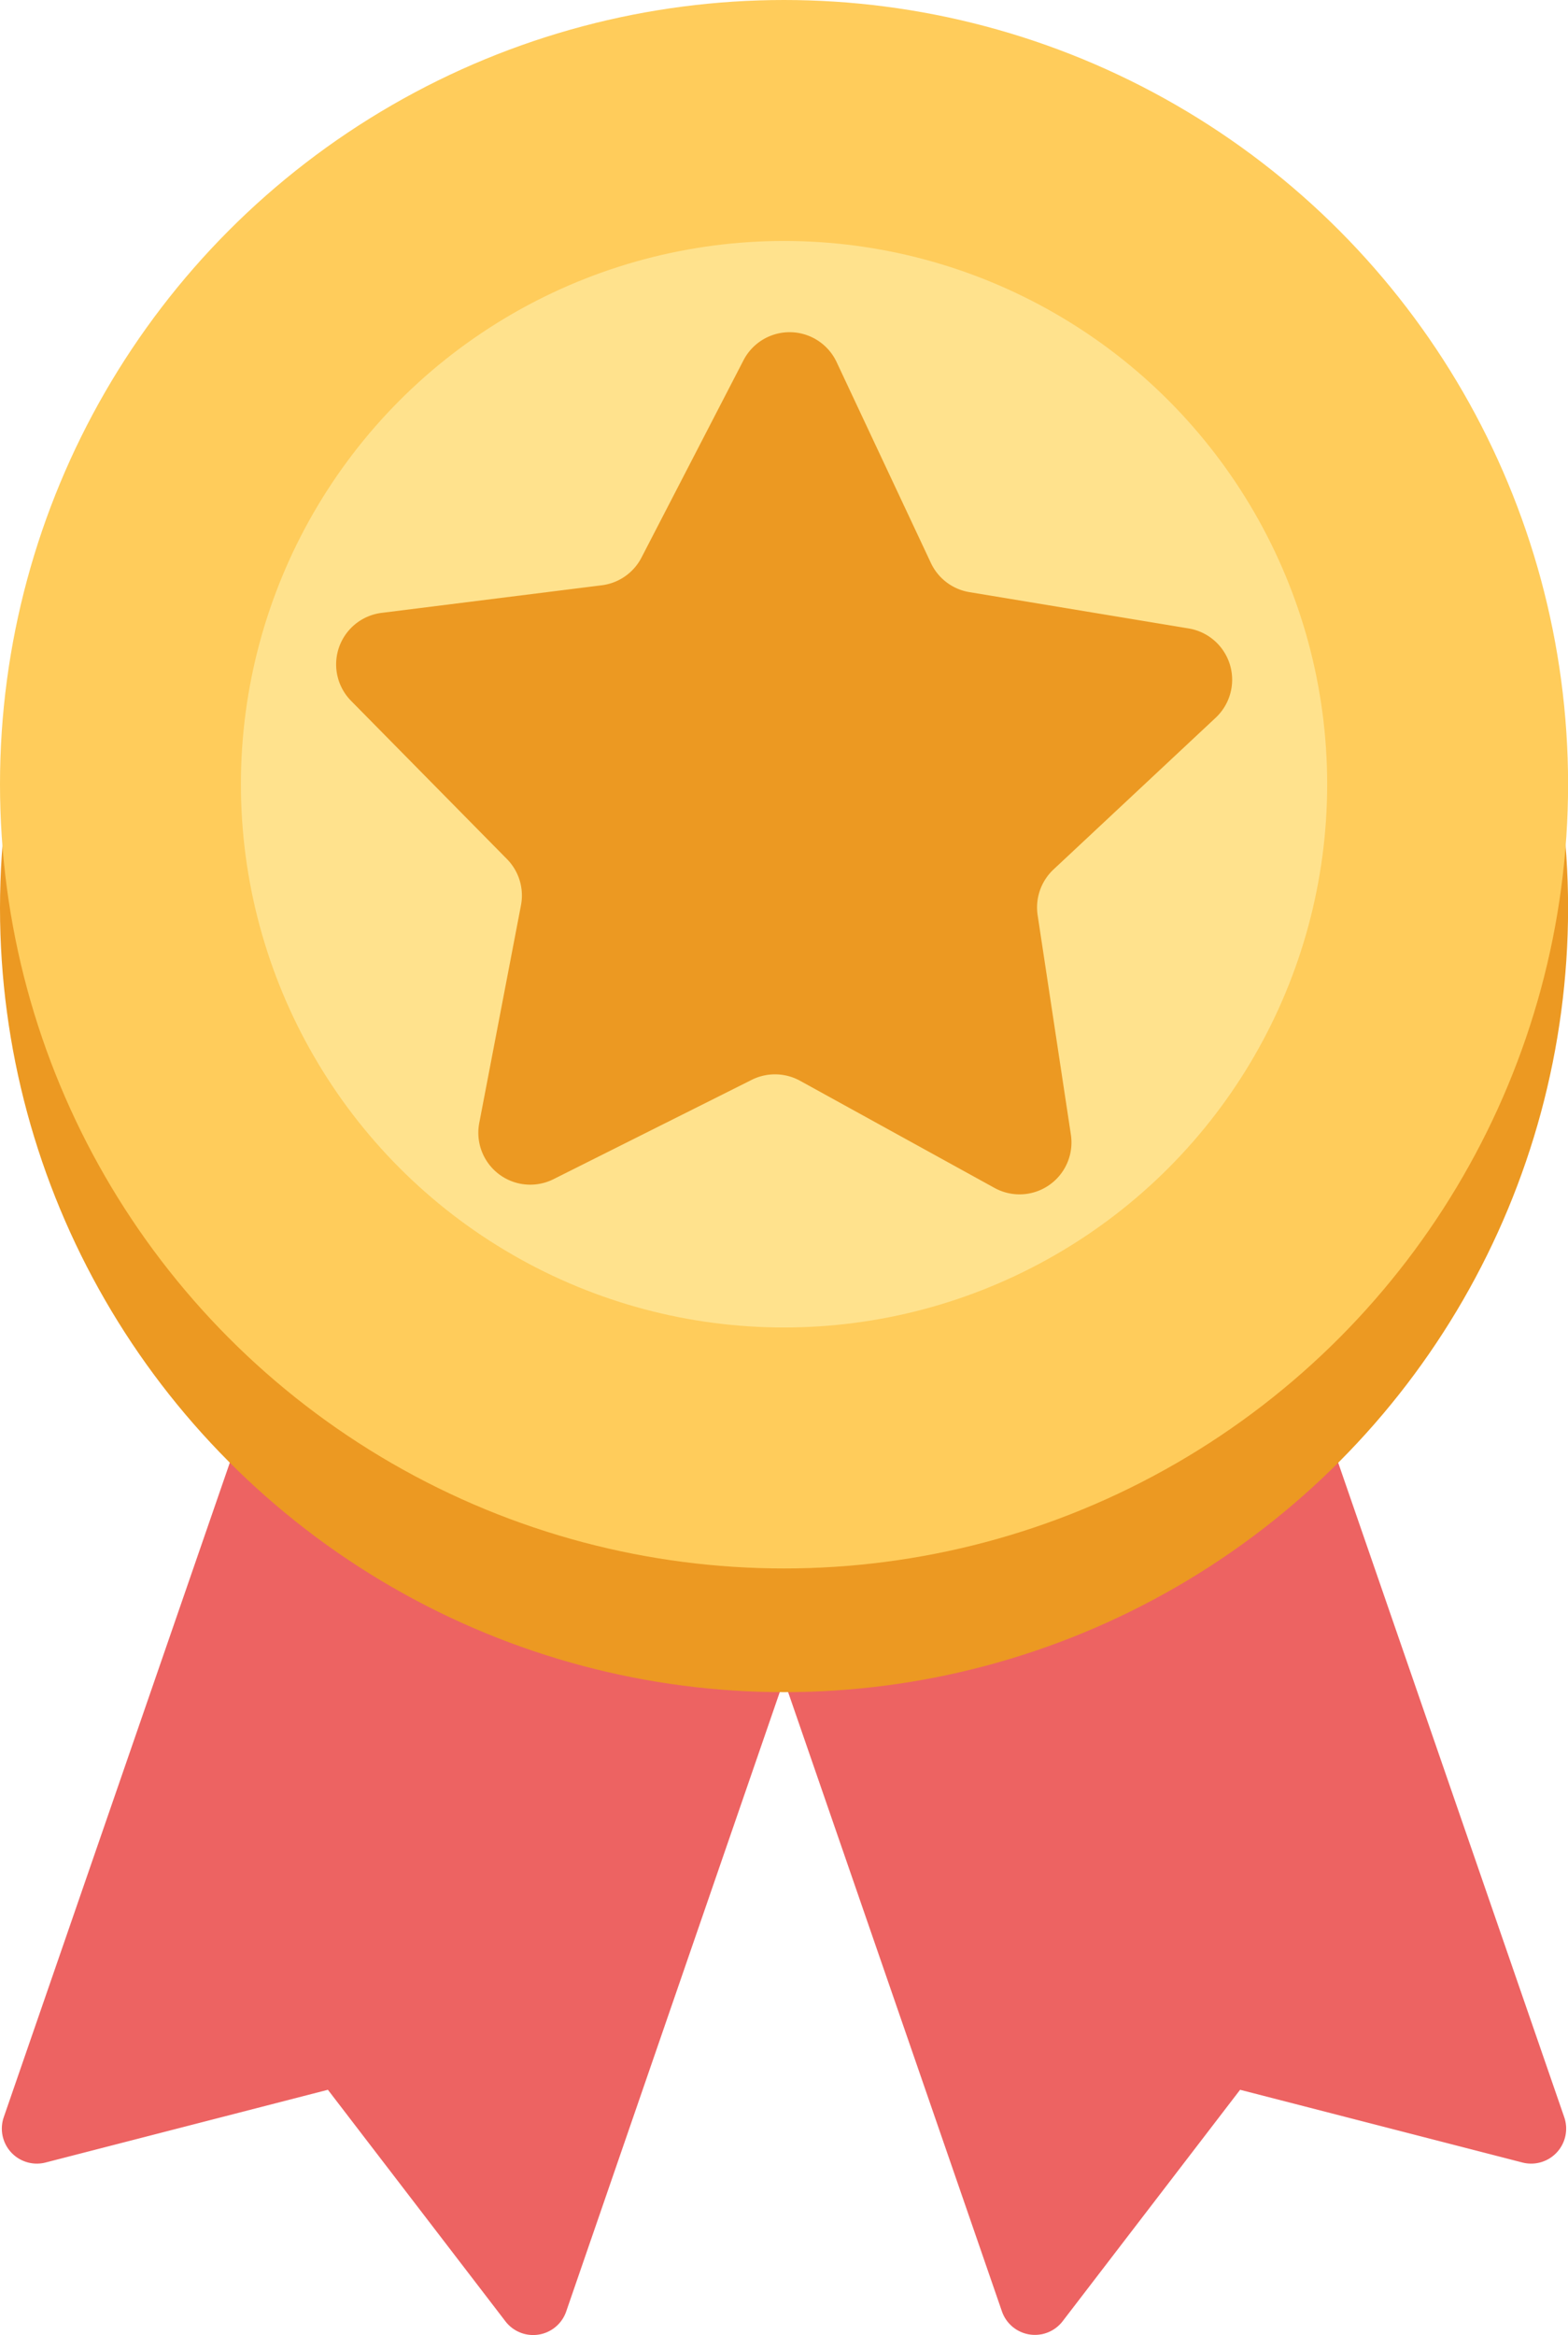 <svg xmlns="http://www.w3.org/2000/svg" viewBox="0 0 196.63 292.75"><defs><style>.cls-1{fill:#ed6362;}.cls-2{fill:#ec9922;}.cls-3{fill:#ffcc5b;}.cls-4{fill:#ffe28d;}</style></defs><g id="圖層_2" data-name="圖層 2"><g id="圖層_4" data-name="圖層 4"><path class="cls-1" d="M63.36,291,41.12,262,5.71,271.12a4.39,4.39,0,0,1-5.24-5.68L38.53,155.27,109,179.62,71,289.8A4.38,4.38,0,0,1,63.36,291Z"/><path class="cls-1" d="M133.27,291l22.24-29,35.41,9.12a4.39,4.39,0,0,0,5.24-5.68L158.1,155.27,87.6,179.62,125.65,289.8A4.38,4.38,0,0,0,133.27,291Z"/><circle class="cls-2" cx="98.32" cy="113.83" r="98.32"/><circle class="cls-3" cx="98.32" cy="98.32" r="98.32"/><circle class="cls-4" cx="98.32" cy="98.32" r="68.11"/><path class="cls-2" d="M121.58,74.24,149,78.78A6.52,6.52,0,0,1,152.43,90l-20.31,19a6.53,6.53,0,0,0-2,5.73l4.17,27.52a6.51,6.51,0,0,1-9.58,6.68l-24.38-13.43a6.53,6.53,0,0,0-6.06-.12L69.4,147.84a6.51,6.51,0,0,1-9.31-7l5.24-27.34a6.5,6.5,0,0,0-1.76-5.8L44,87.84a6.51,6.51,0,0,1,3.83-11l27.61-3.46a6.51,6.51,0,0,0,5-3.47L93.24,45.16a6.51,6.51,0,0,1,11.67.23l11.83,25.2A6.51,6.51,0,0,0,121.58,74.24Z"/></g></g></svg>